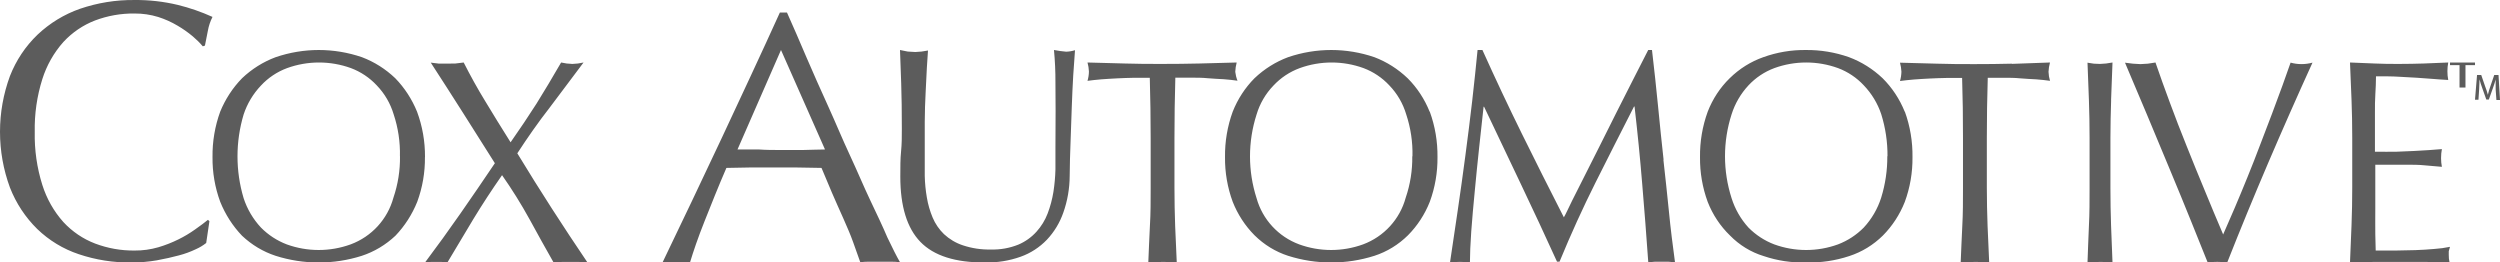 <?xml version="1.0" encoding="UTF-8"?> <svg xmlns="http://www.w3.org/2000/svg" xmlns:xlink="http://www.w3.org/1999/xlink" width="200px" height="21px" viewBox="0 0 200 21" version="1.1"><title>Shape</title><g id="Home-Page" stroke="none" stroke-width="1" fill="none" fill-rule="evenodd"><g id="Homepage-2_REVISED-02-Alt-Images" transform="translate(-860, -5707)" fill="#5C5C5C" fill-rule="nonzero"><g id="desktop-/-footer" transform="translate(0, 5274)"><g id="Cox-Automotive-Bar" transform="translate(0, 409)"><path d="M876.637,41.585 L876.753,41.699 L876.496,43.438 C876.244,43.638 875.967,43.805 875.673,43.934 C875.239,44.142 874.787,44.308 874.322,44.429 C873.795,44.573 873.199,44.707 872.55,44.826 C871.875,44.943 871.192,45.001 870.507,44.999 C869.079,45.016 867.657,44.792 866.3,44.335 C865.06,43.922 863.926,43.234 862.978,42.319 C862.028,41.385 861.283,40.255 860.795,39.004 C859.735,36.13 859.735,32.959 860.795,30.085 C861.286,28.828 862.041,27.696 863.007,26.77 C863.984,25.848 865.139,25.144 866.396,24.704 C867.801,24.224 869.273,23.986 870.754,24.001 C871.921,23.989 873.085,24.121 874.221,24.392 C875.174,24.626 876.104,24.948 877,25.353 C876.821,25.705 876.695,26.083 876.627,26.473 C876.53,26.969 876.458,27.335 876.395,27.647 L876.225,27.707 C875.98,27.418 875.711,27.151 875.422,26.909 C875.042,26.591 874.637,26.306 874.211,26.057 C873.72,25.765 873.199,25.531 872.657,25.358 C872.041,25.169 871.402,25.076 870.759,25.081 C869.684,25.068 868.616,25.256 867.607,25.636 C866.644,26.006 865.777,26.596 865.07,27.36 C864.307,28.217 863.733,29.23 863.385,30.333 C862.955,31.697 862.75,33.126 862.78,34.559 C862.75,35.994 862.955,37.424 863.385,38.791 C863.732,39.894 864.306,40.908 865.07,41.764 C865.776,42.527 866.644,43.115 867.607,43.483 C868.616,43.864 869.684,44.054 870.759,44.043 C871.405,44.049 872.049,43.961 872.671,43.78 C873.225,43.616 873.765,43.404 874.284,43.146 C874.746,42.919 875.19,42.654 875.61,42.353 C876.046,42.046 876.375,41.803 876.637,41.585 Z M893.995,36.568 C894.008,37.789 893.799,39.002 893.38,40.141 C892.971,41.157 892.379,42.079 891.636,42.856 C890.859,43.589 889.942,44.137 888.947,44.464 C886.698,45.179 884.298,45.179 882.049,44.464 C881.053,44.138 880.136,43.589 879.36,42.856 C878.617,42.079 878.025,41.157 877.616,40.141 C877.196,39.002 876.988,37.789 877.001,36.568 C876.985,35.326 877.194,34.093 877.616,32.933 C878.027,31.93 878.621,31.021 879.365,30.259 C880.147,29.516 881.061,28.944 882.054,28.574 C884.296,27.809 886.71,27.809 888.952,28.574 C889.938,28.946 890.845,29.518 891.621,30.259 C892.364,31.023 892.956,31.933 893.365,32.938 C893.793,34.093 894.008,35.323 894,36.563 L893.995,36.568 Z M891.994,36.507 C892.022,35.367 891.853,34.23 891.493,33.147 C891.234,32.278 890.77,31.483 890.139,30.829 C889.568,30.216 888.861,29.743 888.074,29.448 C886.425,28.851 884.617,28.851 882.967,29.448 C882.17,29.744 881.454,30.222 880.877,30.844 C880.248,31.506 879.774,32.297 879.489,33.162 C878.837,35.345 878.837,37.67 879.489,39.853 C879.774,40.728 880.248,41.531 880.877,42.206 C881.46,42.797 882.165,43.256 882.942,43.552 C884.591,44.149 886.4,44.149 888.049,43.552 C889.73,42.93 891.004,41.539 891.473,39.818 C891.837,38.751 892.015,37.629 891.999,36.502 L891.994,36.507 Z M901.385,36.265 C902.203,35.011 903.062,33.776 903.973,32.61 L906.684,29 C906.391,29.069 906.091,29.107 905.789,29.115 C905.485,29.107 905.184,29.069 904.889,29 C904.199,30.195 903.541,31.294 902.917,32.297 C902.28,33.293 901.587,34.328 900.847,35.384 C900.105,34.206 899.427,33.107 898.813,32.087 C898.202,31.092 897.623,30.041 897.095,29 L896.438,29.08 L895.749,29.09 L895.118,29.09 L894.461,29.01 C895.347,30.374 896.21,31.717 897.048,33.039 C897.887,34.36 898.734,35.699 899.589,37.057 C898.668,38.425 897.749,39.768 896.831,41.086 C895.913,42.404 894.969,43.709 894,45 L894.476,44.955 L895.32,44.955 L895.791,45 L897.861,41.539 C898.571,40.37 899.339,39.195 900.164,38.013 C900.962,39.15 901.696,40.327 902.363,41.539 C903,42.714 903.646,43.865 904.288,45 L904.966,44.955 L906.322,44.955 L907,45 C906.031,43.569 905.082,42.133 904.154,40.692 C903.226,39.252 902.303,37.776 901.385,36.265 L901.385,36.265 Z M930.99,42.995 C931.404,43.861 931.747,44.543 932,44.976 C931.737,44.946 931.472,44.933 931.207,44.938 L929.616,44.938 C929.351,44.932 929.085,44.945 928.822,44.976 C928.671,44.543 928.484,44.038 928.257,43.389 C928.029,42.74 927.751,42.13 927.463,41.466 C927.175,40.803 926.857,40.135 926.554,39.413 C926.251,38.692 925.988,38.082 925.721,37.433 C925.079,37.433 924.432,37.399 923.75,37.399 L919.966,37.399 C919.36,37.399 918.754,37.433 918.112,37.433 C917.471,38.909 916.9,40.351 916.37,41.683 C915.839,43.014 915.46,44.135 915.198,45 C914.466,44.952 913.732,44.952 913,45 C914.591,41.683 916.183,38.37 917.734,35.053 C919.284,31.736 920.84,28.423 922.391,25 L922.957,25 C923.462,26.115 923.968,27.308 924.508,28.567 C925.049,29.827 925.645,31.163 926.251,32.495 C926.857,33.827 927.388,35.125 927.994,36.423 C928.6,37.721 929.09,38.909 929.621,40.024 C930.151,41.139 930.626,42.135 930.99,42.995 Z M926,35.958 L922.479,28 L919,35.958 L920.718,35.958 C921.316,36 921.876,36 922.436,36 L924.234,36 C924.8,35.995 925.397,35.958 926,35.958 Z M944.825,28.083 L944.318,28 C944.4,28.862 944.439,29.727 944.435,30.593 C944.452,31.837 944.452,33.609 944.435,35.908 C944.435,36.427 944.435,36.945 944.435,37.557 C944.42,38.16 944.365,38.761 944.273,39.356 C944.177,39.945 944.023,40.522 943.812,41.078 C943.606,41.617 943.304,42.111 942.92,42.535 C942.513,42.985 942.015,43.339 941.462,43.572 C940.763,43.851 940.018,43.983 939.268,43.961 C938.513,43.979 937.759,43.867 937.04,43.629 C936.476,43.445 935.958,43.139 935.52,42.732 C935.13,42.357 934.82,41.903 934.609,41.4 C934.394,40.886 934.239,40.348 934.148,39.797 C934.049,39.229 933.994,38.653 933.98,38.076 C933.98,37.484 933.98,36.914 933.98,36.364 C933.98,35.457 933.98,34.586 933.98,33.74 C933.98,32.895 934.016,32.117 934.051,31.386 C934.087,30.655 934.117,30.007 934.148,29.431 C934.178,28.856 934.208,28.394 934.239,28.041 L933.732,28.124 L933.226,28.161 L932.613,28.124 L932,28 C932.03,28.726 932.061,29.618 932.096,30.671 C932.132,31.723 932.147,32.926 932.147,34.301 C932.147,34.918 932.147,35.519 932.086,36.11 C932.025,36.701 932.025,37.376 932.025,38.133 C932.025,40.508 932.562,42.248 933.636,43.355 C934.71,44.461 936.432,45.009 938.802,44.998 C939.772,45.018 940.738,44.862 941.654,44.537 C942.446,44.255 943.163,43.79 943.751,43.178 C944.337,42.557 944.786,41.814 945.068,41 C945.398,40.065 945.569,39.08 945.575,38.086 C945.575,37.194 945.615,36.276 945.645,35.332 C945.676,34.389 945.706,33.466 945.742,32.563 C945.777,31.661 945.808,30.826 945.858,30.038 C945.909,29.25 945.954,28.581 946,28.016 C945.77,28.089 945.532,28.129 945.291,28.135 L944.825,28.083 Z M958.821,29.746 C958.831,29.494 958.869,29.243 958.935,29 C957.914,29.033 956.92,29.06 955.952,29.08 C954.957,29.104 953.962,29.114 952.968,29.114 C951.973,29.114 950.944,29.114 949.984,29.08 C949.024,29.045 947.995,29.035 947,29 C947.066,29.235 947.105,29.477 947.114,29.721 C947.111,29.974 947.072,30.225 947,30.467 C947.323,30.422 947.696,30.382 948.104,30.347 C948.512,30.313 948.944,30.293 949.387,30.268 C949.83,30.243 950.272,30.233 950.715,30.223 L951.983,30.223 C952.029,31.821 952.053,33.425 952.053,35.036 L952.053,39.044 C952.053,40.068 952.053,41.077 951.993,42.067 C951.933,43.056 951.913,44.055 951.864,45 C952.227,44.97 952.6,44.955 953.002,44.955 C953.405,44.955 953.788,44.955 954.141,45 C954.095,44.042 954.052,43.064 954.012,42.067 C953.977,41.072 953.957,40.078 953.957,39.044 L953.957,35.026 C953.957,33.415 953.981,31.811 954.027,30.213 L955.295,30.213 C955.733,30.213 956.18,30.213 956.618,30.258 C957.056,30.303 957.488,30.308 957.896,30.337 C958.304,30.367 958.682,30.412 959,30.457 C958.909,30.229 958.849,29.99 958.821,29.746 L958.821,29.746 Z M974.384,32.937 C974.806,34.096 975.015,35.329 974.999,36.57 C975.012,37.791 974.803,39.004 974.384,40.142 C973.984,41.152 973.39,42.064 972.639,42.821 C971.873,43.578 970.954,44.14 969.95,44.465 C967.7,45.178 965.3,45.178 963.05,44.465 C962.046,44.14 961.126,43.578 960.361,42.821 C959.61,42.065 959.016,41.152 958.616,40.142 C958.197,39.004 957.988,37.791 958.001,36.57 C957.985,35.329 958.194,34.096 958.616,32.937 C959.016,31.927 959.61,31.015 960.361,30.258 C961.143,29.516 962.057,28.943 963.05,28.574 C965.293,27.809 967.707,27.809 969.95,28.574 C970.935,28.948 971.84,29.522 972.615,30.263 C973.368,31.016 973.965,31.925 974.369,32.932 L974.384,32.937 Z M972.997,36.507 C973.025,35.367 972.856,34.23 972.496,33.147 C972.238,32.278 971.775,31.483 971.144,30.829 C970.573,30.216 969.867,29.743 969.082,29.448 C967.434,28.851 965.627,28.851 963.98,29.448 C963.178,29.742 962.458,30.221 961.877,30.844 C961.246,31.498 960.783,32.293 960.525,33.162 C959.825,35.338 959.825,37.677 960.525,39.853 C961.001,41.56 962.271,42.935 963.94,43.552 C965.587,44.149 967.394,44.149 969.042,43.552 C970.718,42.928 971.99,41.538 972.456,39.818 C972.821,38.751 972.998,37.629 972.982,36.502 L972.997,36.507 Z M993.087,36.78 C992.934,35.396 992.787,33.971 992.645,32.507 C992.502,31.043 992.34,29.54 992.159,28 L991.857,28 L990.633,30.399 C990.196,31.261 989.749,32.133 989.302,33.026 C988.855,33.919 988.413,34.797 987.985,35.659 C987.558,36.521 987.145,37.336 986.766,38.078 C986.387,38.821 986.052,39.486 985.765,40.062 C985.479,40.638 985.279,41.1 985.109,41.386 C983.94,39.098 982.821,36.87 981.752,34.703 C980.683,32.536 979.631,30.302 978.594,28 L978.206,28 C978.079,29.293 977.938,30.659 977.773,32.097 C977.608,33.535 977.423,34.979 977.229,36.453 C977.035,37.928 976.831,39.392 976.617,40.846 C976.403,42.3 976.199,43.686 976,45 C976.529,44.935 977.064,44.935 977.594,45 C977.594,44.351 977.632,43.52 977.7,42.513 C977.768,41.505 977.875,40.436 977.982,39.283 C978.089,38.13 978.206,36.983 978.332,35.804 L978.687,32.538 L978.726,32.538 C979.739,34.674 980.732,36.761 981.704,38.8 C982.675,40.839 983.628,42.883 984.56,44.932 L984.764,44.932 C985.671,42.731 986.63,40.623 987.64,38.608 C988.651,36.593 989.678,34.565 990.721,32.523 L990.764,32.523 C991.007,34.626 991.211,36.677 991.377,38.717 C991.542,40.758 991.717,42.83 991.862,44.984 L992.397,44.938 L993.466,44.938 L994,44.984 C993.82,43.645 993.645,42.284 993.514,40.919 C993.383,39.553 993.223,38.182 993.072,36.78 L993.087,36.78 Z M1012.392,32.94 C1012.811,34.1 1013.017,35.334 1012.999,36.575 C1013.012,37.799 1012.803,39.014 1012.383,40.154 C1011.982,41.166 1011.387,42.08 1010.636,42.838 C1009.869,43.596 1008.948,44.159 1007.943,44.485 C1006.826,44.855 1005.658,45.028 1004.488,44.996 C1003.336,45.029 1002.188,44.856 1001.091,44.485 C1000.079,44.177 999.154,43.612 998.398,42.838 C997.625,42.092 997.017,41.176 996.617,40.154 C996.197,39.014 995.988,37.799 996.001,36.575 C995.985,35.331 996.194,34.096 996.617,32.935 C997.011,31.919 997.61,31.006 998.374,30.261 C999.146,29.501 1000.065,28.926 1001.067,28.573 C1002.16,28.181 1003.309,27.987 1004.463,28.001 C1005.637,27.988 1006.805,28.182 1007.918,28.573 C1008.913,28.944 1009.828,29.517 1010.611,30.261 C1011.369,31.014 1011.97,31.924 1012.378,32.935 L1012.392,32.94 Z M1011,36.5 C1011.008,35.36 1010.839,34.225 1010.499,33.136 C1010.211,32.275 1009.735,31.488 1009.107,30.831 C1008.536,30.217 1007.83,29.744 1007.045,29.449 C1005.398,28.85 1003.591,28.85 1001.944,29.449 C1001.157,29.743 1000.449,30.217 999.876,30.831 C999.259,31.495 998.797,32.288 998.525,33.151 C997.825,35.329 997.825,37.671 998.525,39.849 C998.798,40.723 999.259,41.526 999.876,42.204 C1000.459,42.795 1001.162,43.255 1001.939,43.551 C1003.586,44.15 1005.393,44.15 1007.04,43.551 C1007.816,43.255 1008.52,42.795 1009.102,42.204 C1009.737,41.519 1010.212,40.703 1010.494,39.814 C1010.827,38.739 1010.993,37.62 1010.985,36.495 L1011,36.5 Z M1020.944,29.094 C1019.95,29.119 1018.957,29.129 1017.963,29.129 C1016.969,29.129 1015.94,29.129 1014.981,29.094 C1014.022,29.06 1012.994,29.05 1012,29.015 C1012.064,29.25 1012.102,29.492 1012.114,29.735 C1012.108,29.988 1012.07,30.238 1012,30.481 C1012.323,30.436 1012.696,30.396 1013.103,30.361 C1013.511,30.327 1013.938,30.307 1014.38,30.282 C1014.822,30.257 1015.265,30.247 1015.707,30.237 L1016.969,30.237 C1017.019,31.834 1017.042,33.437 1017.039,35.047 L1017.039,39.047 C1017.039,40.071 1017.039,41.08 1016.984,42.068 C1016.929,43.057 1016.899,44.056 1016.855,45 C1017.212,44.97 1017.595,44.955 1017.998,44.955 C1018.4,44.955 1018.778,44.955 1019.135,45 C1019.089,44.043 1019.046,43.065 1019.006,42.068 C1018.971,41.075 1018.947,40.081 1018.947,39.047 L1018.947,35.032 C1018.947,33.422 1018.971,31.819 1019.021,30.222 L1020.288,30.222 C1020.725,30.222 1021.168,30.222 1021.615,30.267 C1022.062,30.312 1022.484,30.317 1022.892,30.347 C1023.299,30.376 1023.672,30.421 1024,30.466 C1023.929,30.232 1023.889,29.99 1023.881,29.745 C1023.892,29.493 1023.932,29.243 1024,29 C1022.94,29.04 1021.923,29.076 1020.949,29.109 L1020.944,29.094 Z M1028.886,32.014 C1028.921,31.019 1028.959,30.015 1029,29 L1028.489,29.08 L1028,29.114 L1027.511,29.094 L1027,29.015 C1027.044,30.039 1027.079,31.044 1027.114,32.029 C1027.148,33.014 1027.166,34.018 1027.166,35.043 L1027.166,39.042 C1027.166,40.066 1027.166,41.076 1027.114,42.066 C1027.061,43.055 1027.044,44.055 1027,45 C1027.314,44.97 1027.646,44.955 1028,44.955 C1028.354,44.955 1028.686,44.955 1029,45 C1028.959,44.042 1028.921,43.064 1028.886,42.066 C1028.852,41.071 1028.834,40.076 1028.834,39.042 L1028.834,35.023 C1028.838,33.998 1028.856,32.994 1028.891,32.009 L1028.886,32.014 Z M1043.251,29 C1043.075,29.514 1042.861,30.119 1042.607,30.815 C1042.354,31.512 1042.075,32.263 1041.771,33.073 C1041.467,33.884 1041.137,34.72 1040.808,35.595 C1040.478,36.47 1040.139,37.336 1039.794,38.181 C1039.449,39.027 1039.115,39.842 1038.78,40.623 C1038.445,41.404 1038.136,42.115 1037.852,42.757 C1037.349,41.58 1036.852,40.393 1036.362,39.196 C1035.855,38.002 1035.394,36.823 1034.922,35.66 C1034.451,34.496 1034.015,33.357 1033.594,32.223 C1033.173,31.089 1032.788,30.025 1032.438,29 L1031.825,29.094 L1031.232,29.129 L1030.639,29.094 L1030,29.015 C1030.568,30.341 1031.164,31.752 1031.789,33.247 C1032.415,34.743 1033.023,36.202 1033.614,37.624 C1034.209,39.05 1034.767,40.408 1035.287,41.698 C1035.808,42.987 1036.25,44.088 1036.615,45 C1036.874,44.964 1037.135,44.947 1037.396,44.95 C1037.657,44.95 1037.918,44.967 1038.177,45 C1039.224,42.347 1040.316,39.695 1041.451,37.042 C1042.587,34.39 1043.77,31.712 1045,29.01 C1044.426,29.168 1043.82,29.168 1043.246,29.01 L1043.251,29 Z M1056,43.746 C1055.59,43.832 1055.175,43.888 1054.758,43.915 C1054.281,43.958 1053.774,43.99 1053.238,44.01 C1052.706,44.01 1052.155,44.044 1051.595,44.044 L1050.056,44.044 C1050.056,43.746 1050.033,43.313 1050.024,42.736 C1050.014,42.158 1050.024,41.432 1050.024,40.551 L1050.024,38.247 C1050.024,37.998 1050.024,37.794 1050.024,37.63 L1050.024,37.177 L1051.092,37.177 L1052.504,37.177 C1053.007,37.177 1053.515,37.177 1054.024,37.231 C1054.532,37.286 1054.965,37.301 1055.351,37.346 C1055.307,37.117 1055.284,36.883 1055.285,36.649 C1055.284,36.407 1055.306,36.165 1055.351,35.928 C1055.026,35.957 1054.687,35.982 1054.325,36.007 C1053.962,36.032 1053.572,36.057 1053.148,36.077 C1052.725,36.097 1052.254,36.122 1051.736,36.137 C1051.219,36.151 1050.64,36.137 1049.995,36.137 C1049.995,35.843 1049.995,35.405 1049.995,34.833 C1049.995,34.26 1049.995,33.668 1049.995,33.066 C1049.995,32.464 1049.995,31.976 1050.028,31.523 C1050.061,31.07 1050.071,30.602 1050.08,30.105 C1050.805,30.105 1051.416,30.105 1051.929,30.14 C1052.442,30.174 1052.918,30.189 1053.341,30.219 L1054.574,30.309 C1054.96,30.339 1055.388,30.374 1055.859,30.398 C1055.814,30.167 1055.792,29.932 1055.793,29.697 C1055.793,29.463 1055.815,29.229 1055.859,29 C1055.195,29.035 1054.546,29.06 1053.901,29.08 C1053.256,29.1 1052.602,29.114 1051.939,29.114 C1051.275,29.114 1050.621,29.114 1049.972,29.08 C1049.322,29.045 1048.659,29.035 1048,29 C1048.047,29.995 1048.085,30.991 1048.122,31.986 C1048.16,32.981 1048.179,33.977 1048.179,35.017 L1048.179,38.998 C1048.179,40.023 1048.16,41.029 1048.122,42.014 C1048.085,43.009 1048.047,44.005 1048,45 C1048.678,44.97 1049.346,44.955 1050.005,44.955 L1054,44.955 C1054.649,44.955 1055.305,44.97 1055.967,45 C1055.918,44.802 1055.896,44.598 1055.901,44.393 L1055.901,44.099 L1056,43.746 Z M1056,29.212 L1056.762,29.212 L1056.762,31 L1057.238,31 L1057.238,29.208 L1058,29.208 L1058,29 L1056,29 L1056,29.212 Z M1059.881,30 L1059.539,30 L1059.23,30.903 C1059.148,31.127 1059.081,31.355 1059.03,31.584 L1059.03,31.584 C1058.971,31.355 1058.897,31.127 1058.808,30.903 L1058.499,30 L1058.163,30 L1058,31.98 L1058.276,31.98 L1058.331,31.145 C1058.331,30.863 1058.369,30.586 1058.363,30.352 L1058.363,30.352 C1058.423,30.582 1058.493,30.828 1058.591,31.077 L1058.905,31.964 L1059.106,31.964 L1059.436,31.042 C1059.523,30.808 1059.593,30.574 1059.653,30.356 L1059.653,30.356 C1059.653,30.578 1059.653,30.867 1059.653,31.149 L1059.713,32 L1060,32 L1059.881,30 Z" id="Shape"></path></g></g></g></g></svg>

